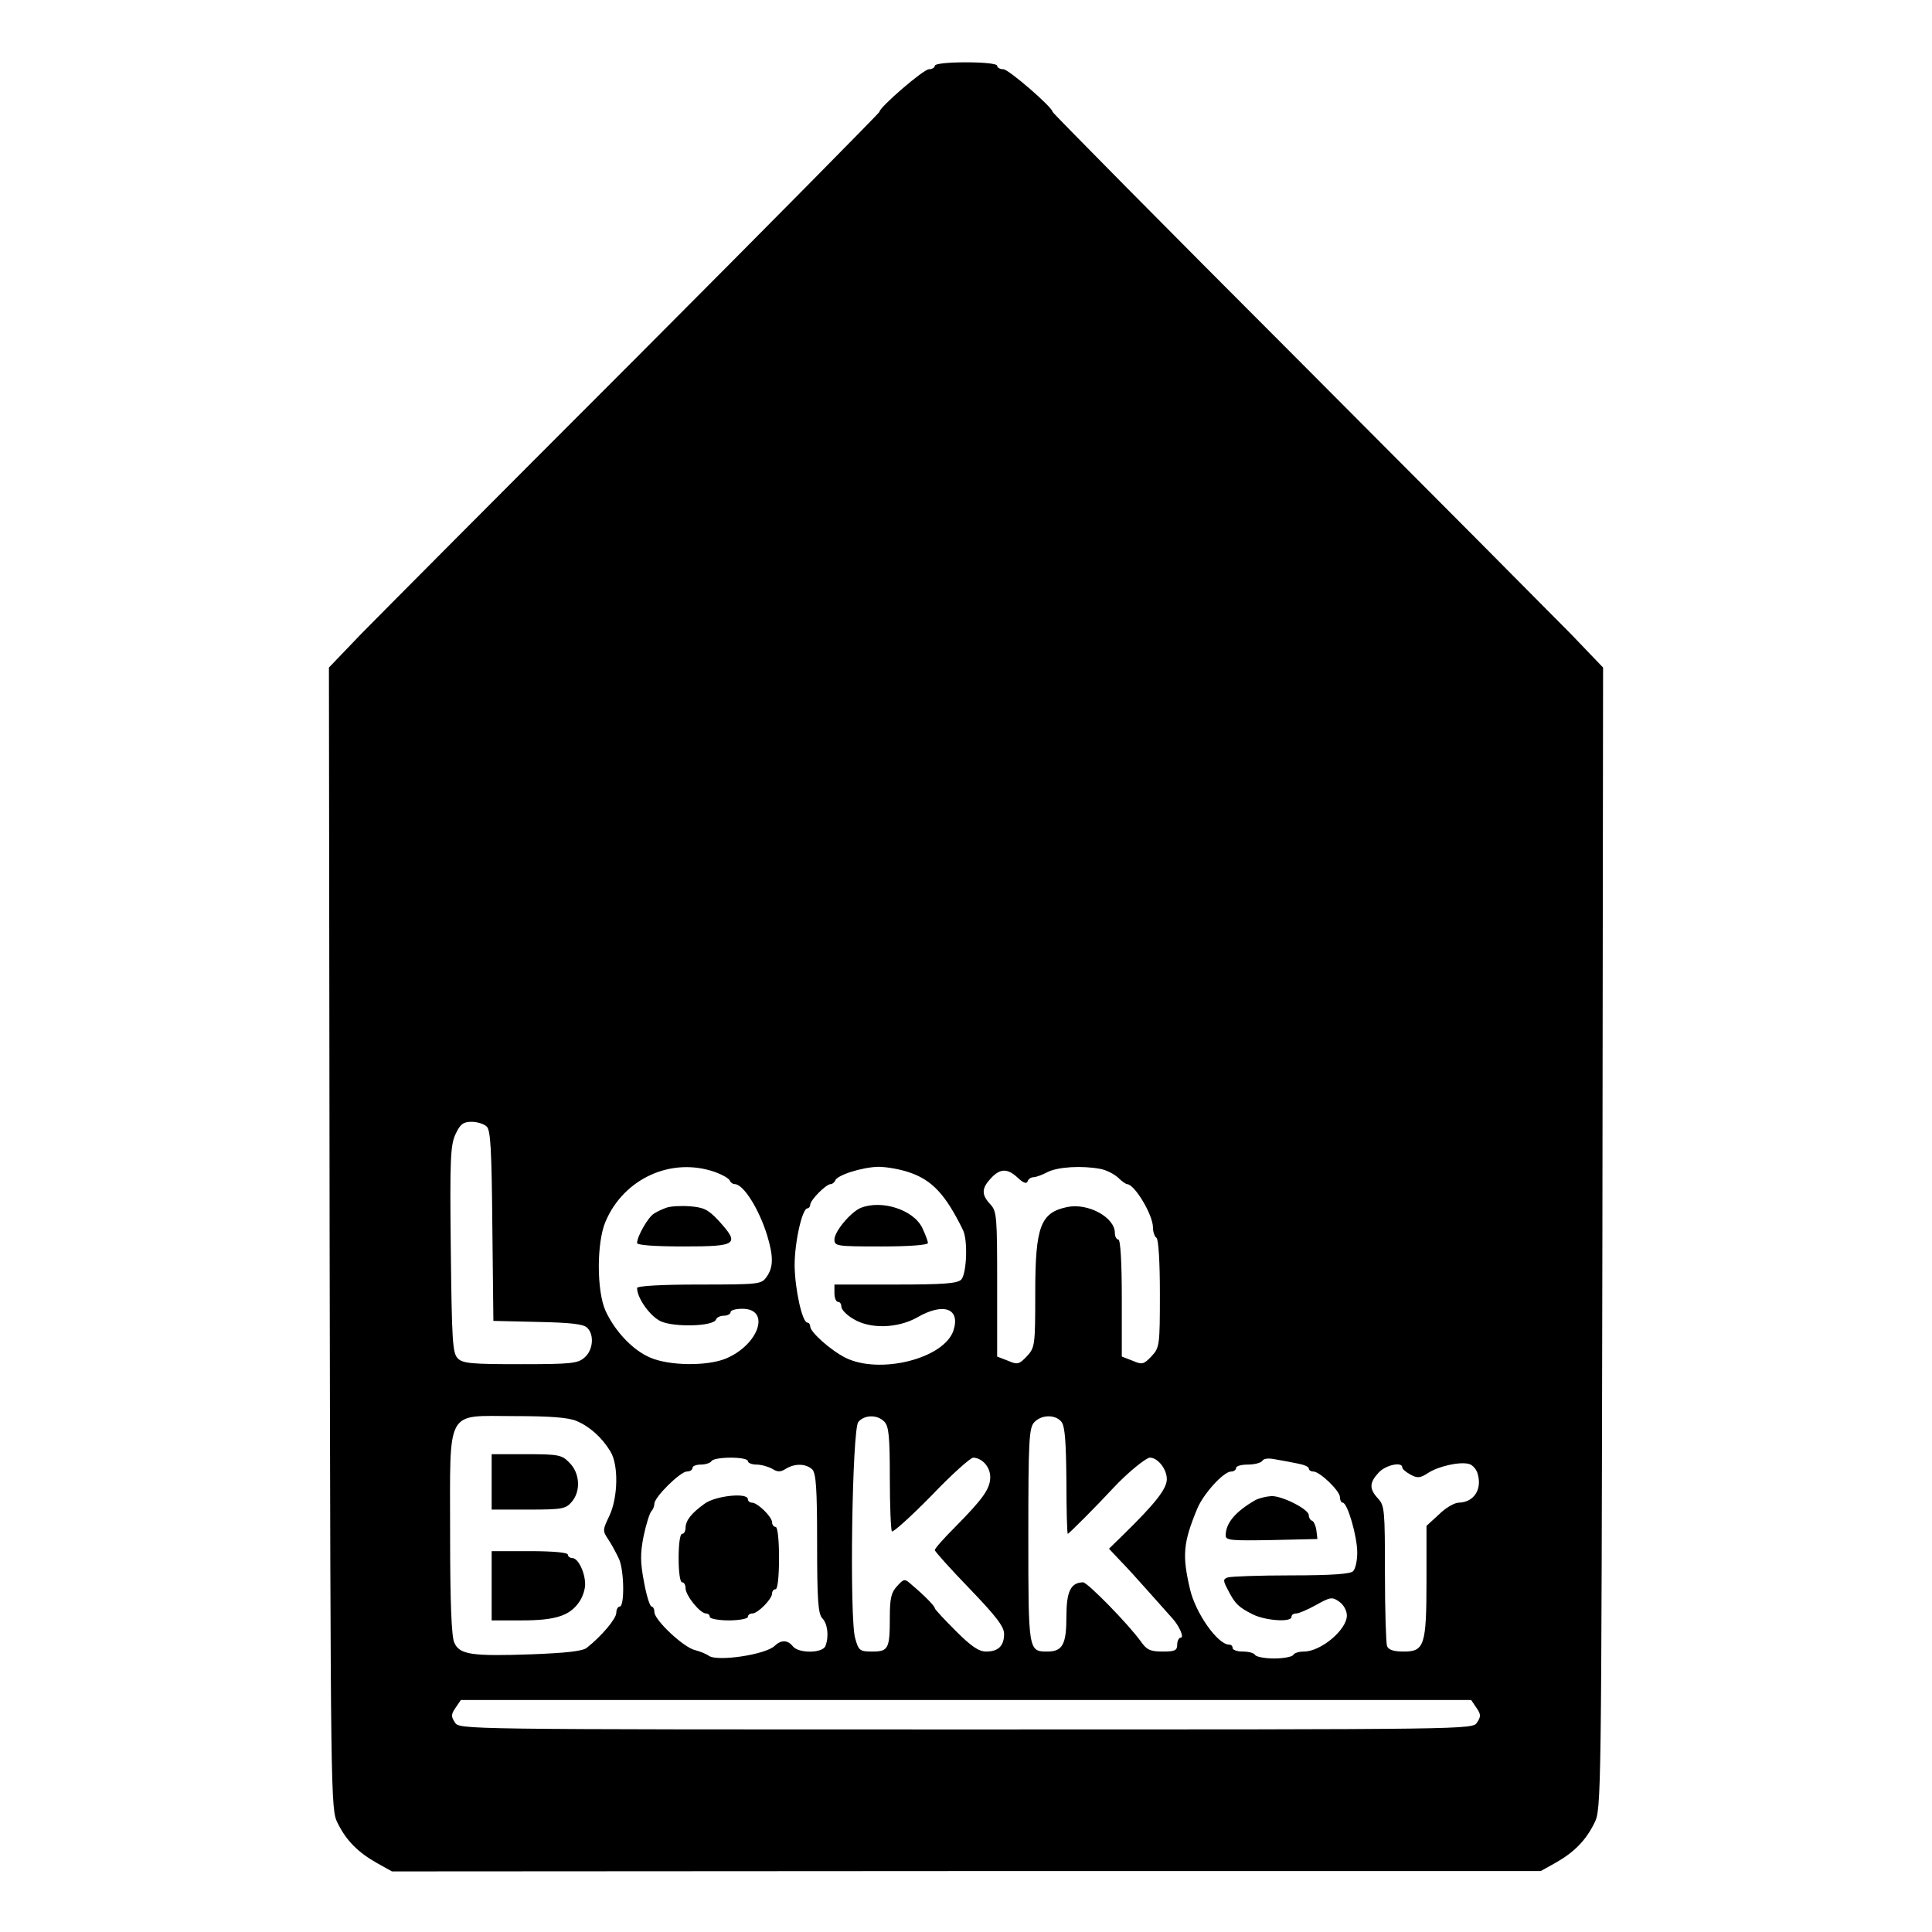 <?xml version="1.0" standalone="no"?>
<!DOCTYPE svg PUBLIC "-//W3C//DTD SVG 20010904//EN"
 "http://www.w3.org/TR/2001/REC-SVG-20010904/DTD/svg10.dtd">
<svg version="1.0" xmlns="http://www.w3.org/2000/svg"
 width="558pt" height="558pt" viewBox="0 0 558 558"
 preserveAspectRatio="xMidYMid meet">
<g transform="translate(0,558) scale(0.1,-0.1)"
fill="#000000" stroke="none">
<path d="M2700 5390 c0 -5 -8 -10 -17 -10 -16 0 -143 -110 -143 -123 0 -3
-316 -323 -702 -710 -387 -387 -745 -747 -796 -799 l-92 -96 2 -1648 c3 -1621
3 -1650 23 -1689 25 -51 59 -85 114 -116 l43 -24 1659 1 1659 0 43 24 c53 30
87 64 112 115 20 39 20 68 23 1689 l2 1648 -92 96 c-51 52 -409 412 -795 799
-387 387 -703 707 -703 710 0 13 -127 123 -142 123 -10 0 -18 5 -18 10 0 6
-37 10 -90 10 -53 0 -90 -4 -90 -10z m-1294 -3064 c11 -11 14 -68 16 -288 l3
-273 129 -3 c93 -2 132 -6 142 -17 21 -20 17 -65 -8 -86 -19 -17 -39 -19 -185
-19 -141 0 -167 2 -181 17 -15 15 -17 51 -20 315 -3 261 -1 302 14 333 13 28
22 35 46 35 16 0 36 -6 44 -14z m659 -131 c22 -8 41 -19 43 -25 2 -5 8 -10 14
-10 25 0 70 -71 94 -149 18 -60 18 -91 -2 -119 -15 -21 -20 -22 -195 -22 -108
0 -179 -4 -179 -10 0 -29 37 -81 68 -96 39 -18 153 -15 160 5 2 6 12 11 23 11
10 0 19 5 19 10 0 6 15 10 34 10 83 0 48 -104 -48 -144 -54 -22 -163 -21 -218
3 -50 21 -102 76 -129 135 -26 57 -26 198 0 258 53 125 191 187 316 143z m561
-1 c66 -22 105 -64 155 -166 15 -29 11 -128 -5 -144 -12 -11 -51 -14 -190 -14
l-176 0 0 -25 c0 -14 5 -25 10 -25 6 0 10 -6 10 -14 0 -8 15 -24 34 -35 48
-30 128 -28 185 4 76 44 125 26 105 -37 -26 -82 -214 -129 -313 -79 -43 22
-101 74 -101 90 0 6 -4 11 -8 11 -15 0 -36 96 -37 165 0 68 22 165 37 165 4 0
8 5 8 10 0 14 46 60 59 60 5 0 11 5 13 10 5 16 78 39 125 40 23 0 63 -7 89
-16z m552 10 c17 -3 40 -15 51 -25 11 -11 23 -19 26 -19 22 0 75 -89 75 -125
0 -13 5 -27 10 -30 6 -4 10 -69 10 -161 0 -150 -1 -156 -24 -181 -23 -24 -27
-25 -55 -13 l-31 12 0 169 c0 106 -4 169 -10 169 -5 0 -10 8 -10 19 0 45 -77
87 -137 75 -78 -16 -93 -56 -93 -249 0 -151 -1 -157 -24 -182 -23 -24 -27 -25
-55 -13 l-31 12 0 210 c0 195 -1 210 -20 230 -26 28 -25 46 2 75 27 29 48 29
78 1 16 -15 25 -18 28 -10 2 7 10 12 17 12 7 0 26 7 41 15 30 15 99 19 152 9z
m-1513 -728 c38 -16 73 -47 98 -88 24 -39 22 -133 -3 -186 -20 -42 -20 -43 -2
-70 10 -15 23 -40 30 -55 15 -34 16 -137 2 -137 -5 0 -10 -8 -10 -18 0 -17
-42 -67 -85 -101 -12 -10 -59 -15 -160 -19 -173 -6 -208 -1 -223 34 -8 17 -12
117 -12 313 0 369 -15 341 186 341 103 0 155 -4 179 -14z m889 -2 c13 -13 16
-42 16 -163 0 -81 3 -150 6 -154 4 -3 55 43 114 103 58 61 113 110 121 110 26
-1 49 -27 49 -56 0 -34 -21 -63 -102 -145 -32 -32 -58 -61 -58 -66 0 -4 45
-54 100 -111 77 -80 100 -110 100 -131 0 -35 -17 -51 -52 -51 -21 0 -43 15
-88 60 -33 33 -60 62 -60 65 0 6 -29 36 -67 68 -20 18 -22 18 -42 -4 -17 -18
-21 -36 -21 -90 0 -91 -4 -99 -51 -99 -36 0 -39 3 -49 38 -17 57 -9 604 9 625
17 21 55 22 75 1z m512 -1 c10 -13 13 -60 14 -170 0 -84 2 -153 4 -153 3 0 82
79 132 133 40 43 94 87 105 87 23 0 49 -33 49 -62 0 -28 -33 -70 -126 -161
l-41 -40 31 -33 c17 -17 56 -60 86 -94 30 -34 60 -67 66 -74 20 -22 35 -56 24
-56 -5 0 -10 -9 -10 -20 0 -17 -7 -20 -42 -20 -36 0 -46 5 -63 29 -34 48 -154
171 -167 171 -36 -1 -48 -27 -48 -99 0 -80 -11 -101 -55 -101 -55 0 -55 2 -55
336 0 272 2 310 17 326 21 23 62 23 79 1z m-906 -113 c0 -5 11 -10 25 -10 14
0 34 -6 45 -12 16 -10 24 -10 40 0 26 16 58 15 76 -2 11 -12 14 -55 14 -215 0
-164 3 -202 15 -215 15 -15 20 -52 9 -80 -8 -21 -77 -22 -94 -1 -15 19 -34 19
-52 2 -25 -26 -168 -47 -191 -29 -7 5 -24 12 -39 16 -33 7 -118 87 -118 110 0
9 -4 16 -8 16 -5 0 -15 32 -22 71 -11 58 -11 82 -1 133 7 33 17 65 22 71 5 5
9 15 9 22 0 19 75 93 94 93 9 0 16 5 16 10 0 6 11 10 24 10 14 0 28 5 31 10 3
6 28 10 56 10 27 0 49 -4 49 -10z m1588 -7 c17 -3 32 -9 32 -14 0 -5 6 -9 13
-9 19 0 77 -56 77 -74 0 -9 4 -16 8 -16 14 0 42 -98 42 -144 0 -23 -5 -47 -12
-54 -8 -8 -62 -12 -179 -12 -92 0 -174 -3 -183 -6 -14 -5 -14 -9 1 -37 20 -39
30 -49 72 -70 37 -18 111 -23 111 -7 0 6 6 10 14 10 7 0 33 11 58 25 41 23 46
23 66 9 13 -9 22 -26 22 -40 0 -41 -75 -104 -124 -104 -14 0 -28 -4 -31 -10
-3 -5 -28 -10 -55 -10 -27 0 -52 5 -55 10 -3 6 -19 10 -36 10 -16 0 -29 5 -29
10 0 6 -4 10 -10 10 -33 0 -97 91 -113 160 -23 98 -20 134 21 233 18 43 76
107 98 107 8 0 14 5 14 10 0 6 15 10 34 10 19 0 38 5 42 11 4 7 19 8 38 4 17
-3 46 -8 64 -12z m519 -27 c15 -46 -9 -85 -54 -86 -12 0 -38 -15 -57 -34 l-36
-33 0 -156 c0 -190 -6 -207 -66 -207 -29 0 -44 5 -48 16 -3 9 -6 103 -6 210 0
181 -1 196 -20 216 -26 28 -25 46 2 75 20 22 68 32 68 15 0 -5 11 -14 24 -21
20 -11 28 -10 51 5 29 19 90 33 117 26 10 -2 21 -14 25 -26z m-3 -678 c13 -19
14 -25 2 -43 -13 -20 -13 -20 -1476 -20 -1463 0 -1463 0 -1476 20 -12 18 -11
24 2 43 l15 22 1459 0 1459 0 15 -22z"/>
<path d="M1925 2092 c-11 -4 -27 -11 -36 -17 -17 -10 -49 -66 -49 -85 0 -6 47
-10 135 -10 155 0 163 6 100 75 -30 32 -43 38 -83 41 -26 2 -56 0 -67 -4z"/>
<path d="M2485 2091 c-29 -13 -75 -68 -75 -91 0 -19 6 -20 135 -20 80 0 135 4
135 10 0 5 -7 24 -16 43 -25 53 -118 83 -179 58z"/>
<path d="M1420 1300 l0 -80 106 0 c97 0 108 2 125 22 27 31 24 83 -6 113 -22
23 -31 25 -125 25 l-100 0 0 -80z"/>
<path d="M1420 1000 l0 -100 88 0 c98 0 139 14 166 55 9 13 16 35 16 49 0 34
-20 76 -37 76 -7 0 -13 5 -13 10 0 6 -43 10 -110 10 l-110 0 0 -100z"/>
<path d="M2035 1237 c-39 -28 -54 -48 -55 -69 0 -10 -4 -18 -10 -18 -6 0 -10
-30 -10 -70 0 -40 4 -70 10 -70 6 0 10 -8 10 -17 0 -21 42 -73 59 -73 6 0 11
-4 11 -10 0 -5 25 -10 55 -10 30 0 55 5 55 10 0 6 6 10 13 10 16 0 57 42 57
58 0 7 5 12 10 12 6 0 10 37 10 90 0 53 -4 90 -10 90 -5 0 -10 6 -10 13 0 16
-42 57 -58 57 -7 0 -12 5 -12 10 0 20 -94 10 -125 -13z"/>
<path d="M3625 1247 c-57 -33 -85 -66 -85 -102 0 -14 17 -15 133 -13 l132 3
-3 25 c-2 14 -8 27 -13 28 -5 2 -9 9 -9 16 0 17 -77 56 -108 55 -15 -1 -36 -6
-47 -12z"/>
</g>
</svg>
